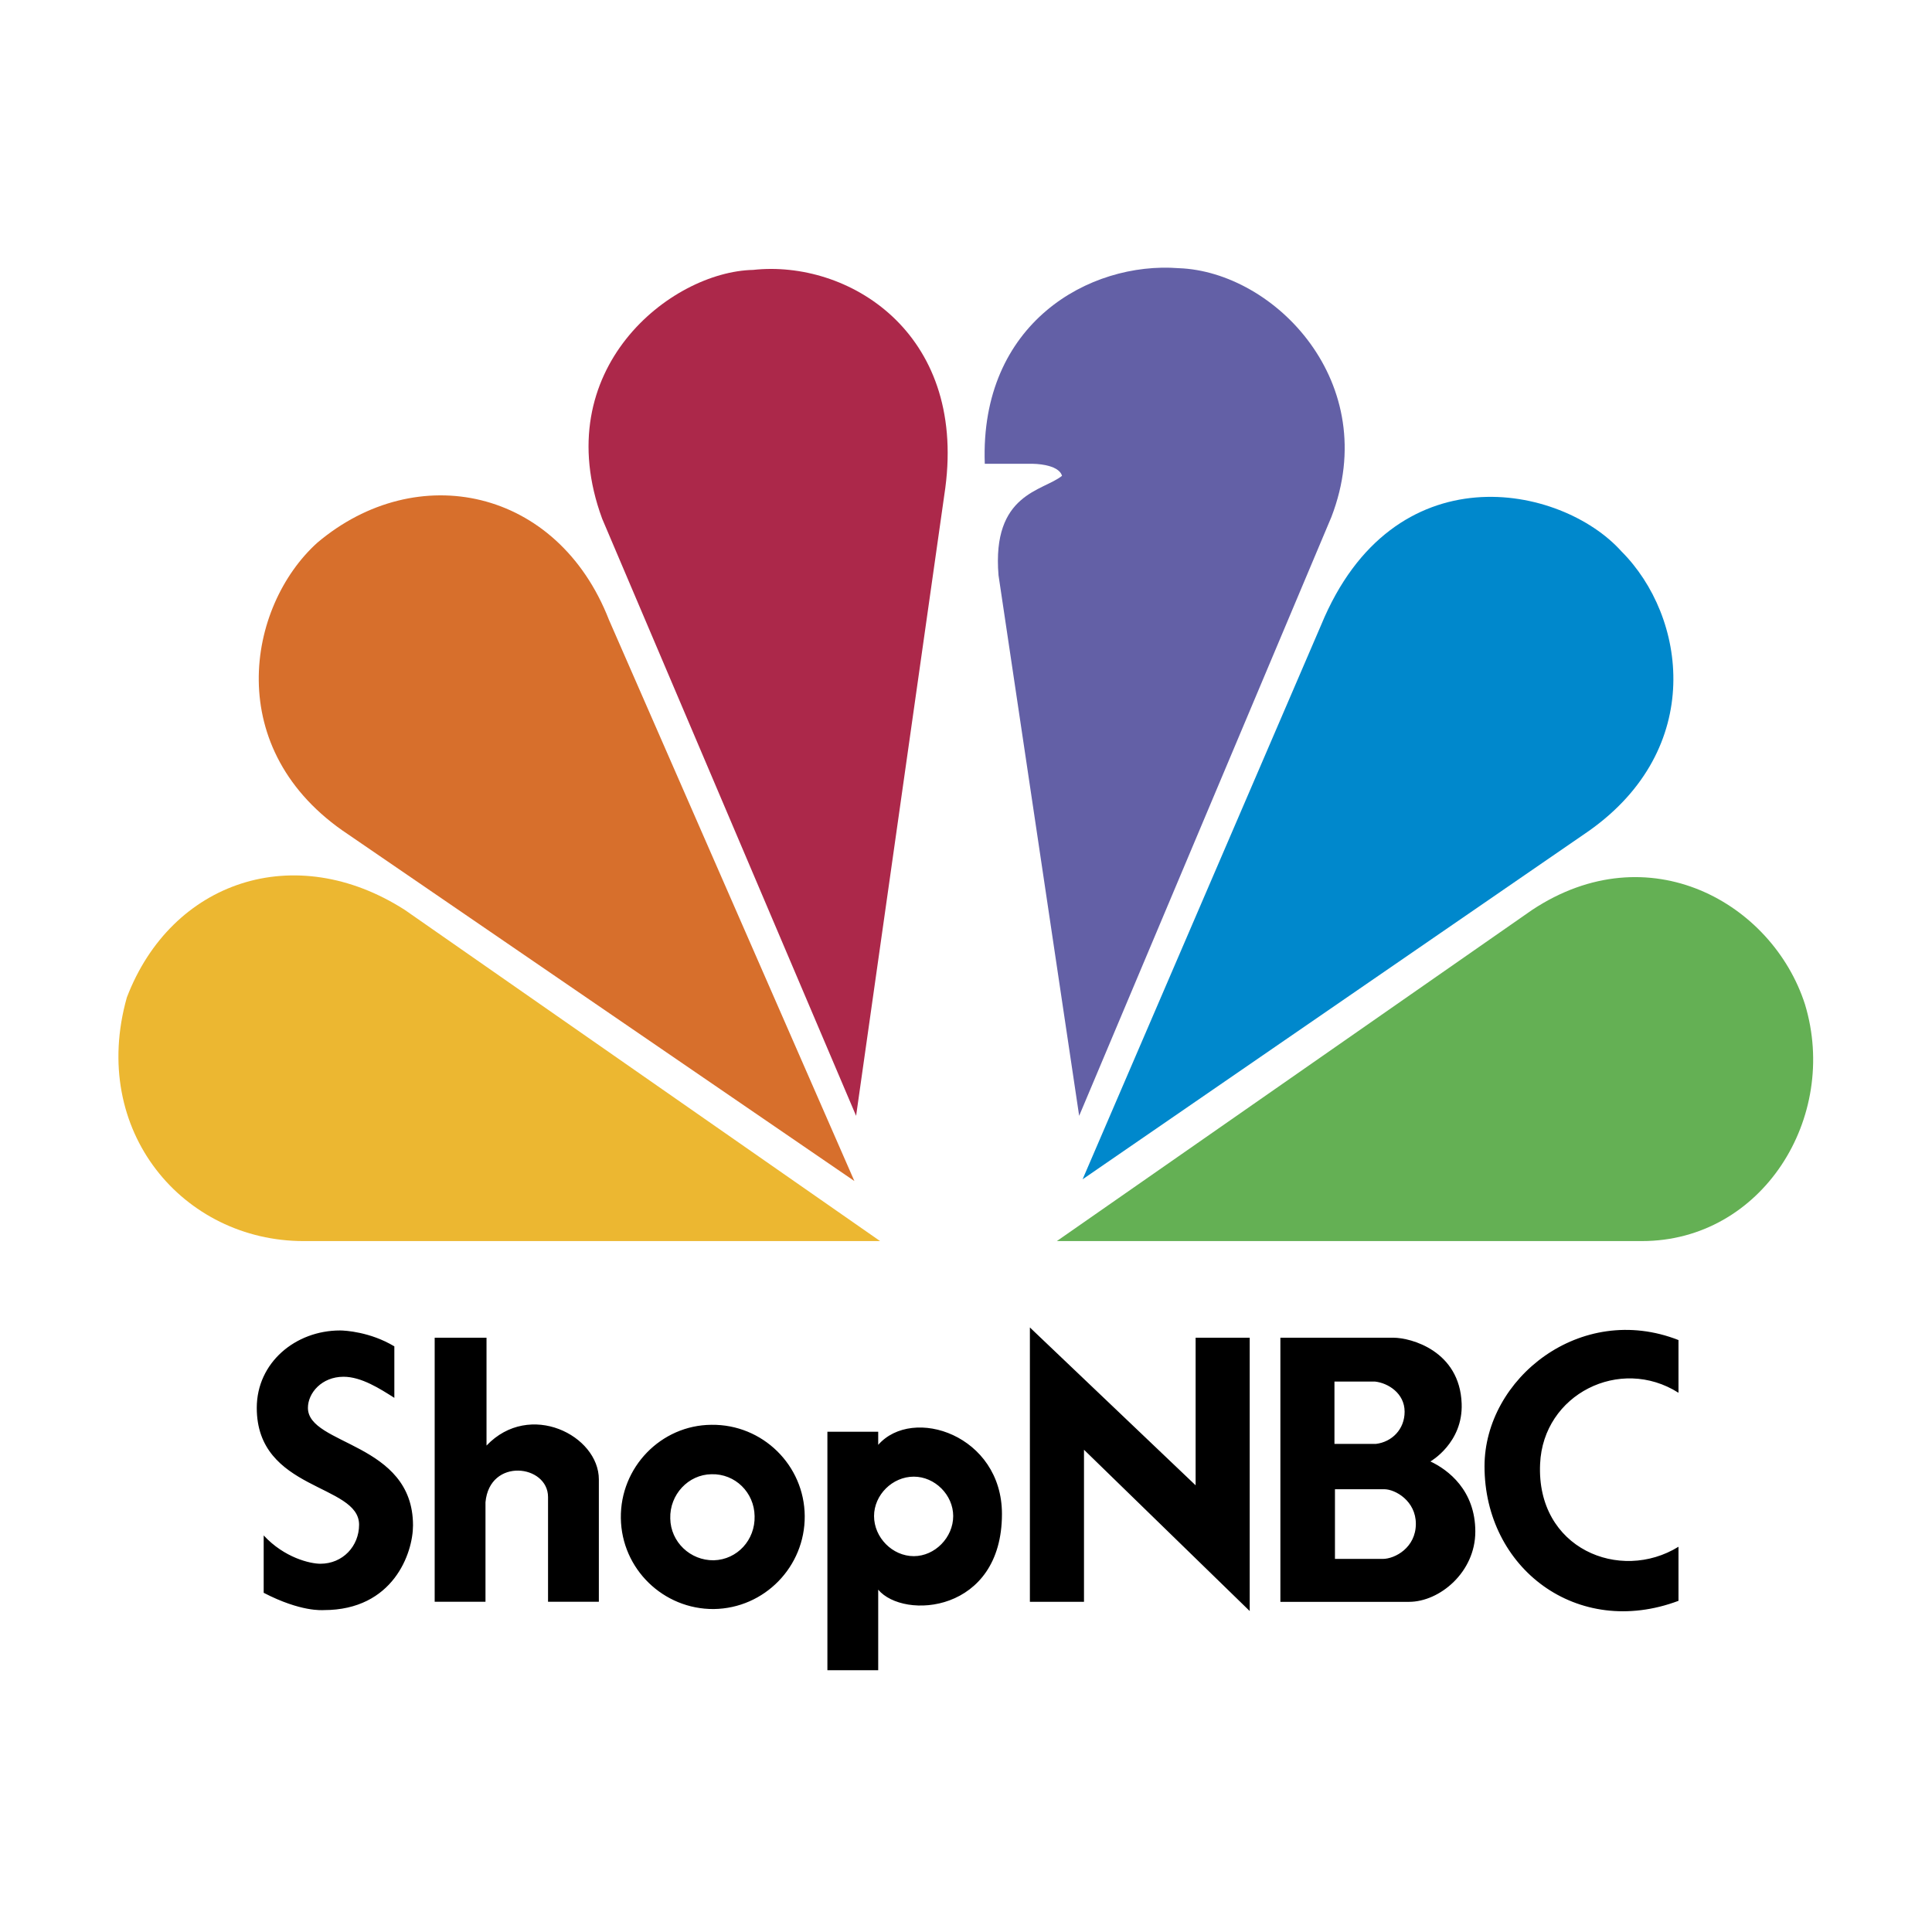 <svg xmlns="http://www.w3.org/2000/svg" width="2500" height="2500" viewBox="0 0 192.756 192.756"><g fill-rule="evenodd" clip-rule="evenodd"><path fill="#fff" d="M0 0h192.756v192.756H0V0z"/><path d="M167.463 159.715v-5.395c-5.826 3.596-14.195.191-13.807-8.266.297-6.955 7.98-10.795 13.807-7.098v-5.258c-9.771-3.836-19.352 3.844-19.352 12.596 0 10.161 9.241 17.218 19.352 13.421zM124.684 160.734v-27.271h-5.397v14.726l-16.535-15.748v27.373h5.398v-15.173l16.534 16.093zM140.139 140.846c0 1.756-1.264 3.02-2.865 3.213h-4.135v-6.221h4.041c1.308.141 2.959 1.168 2.959 3.008zm7.054 11.965c0-4.135-2.725-6.176-4.48-7.002 0 0 3.268-1.846 3.117-5.781-.195-5.256-5.061-6.564-6.809-6.564h-11.277v26.352h12.838c3.061-.002 6.611-2.966 6.611-7.005zm-5.933-.78c0 2.383-2.092 3.502-3.307 3.502h-4.764v-6.953h4.91c1.112 0 3.161 1.168 3.161 3.451zM32.308 160.639c-.138 0-2.276.205-6-1.725v-5.725c2.069 2.24 4.655 2.826 5.655 2.826 2.242 0 3.863-1.758 3.863-3.896 0-4.105-10.208-3.346-10.208-11.656 0-4.516 3.863-7.723 8.311-7.723.483 0 3 .135 5.415 1.586v5.137c-1.414-.895-3.275-2.104-5.07-2.104-2.172 0-3.552 1.621-3.552 3.104 0 3.76 10.484 3.414 10.484 11.725-.001 2.759-1.968 8.451-8.898 8.451zM54.678 159.809v-10.447c0-3.242-5.827-3.967-6.241.516v9.932h-5.069v-26.346h5.172v10.76c4.312-4.518 11.208-1 11.208 3.379v12.207h-5.07v-.001zM75.287 151.258c.068 2.377-1.724 4.344-4.069 4.412-2.346.033-4.309-1.826-4.345-4.174-.069-2.377 1.794-4.377 4.104-4.412 2.378-.068 4.275 1.828 4.31 4.174zm5.001 0c-.035-5.07-4.207-9.174-9.312-9.105-5.035.035-9.104 4.242-9.034 9.311.069 5.07 4.24 9.105 9.275 9.07 5.07-.069 9.105-4.243 9.071-9.276zM95.101 151.258c0 2.137-1.826 4-3.93 4-2.138 0-3.967-1.863-3.967-4 0-2.105 1.829-3.932 3.967-3.932 2.104 0 3.93 1.826 3.93 3.932zm4.864-.207c0-7.863-8.898-10.828-12.346-6.898v-1.309H82.55v23.795h5.069v-8.037c2.552 3.033 12.346 2.312 12.346-7.551z"/><path d="M163.477 126.904c13.865 0 21.57-11.984 20.715-23.281-1.369-14.724-14.893-20.373-22.254-19.174 6.162-3.424 14.379-19.517 1.881-32.184-9.93-9.417-22.596-5.992-27.047-1.885 2.395-7.874-1.541-24.136-17.633-26.705-14.553-1.712-20.887 8.389-22.77 13.181-2.738-6.846-9.415-14.208-21.913-13.181-15.92 1.712-20.886 16.947-18.488 26.022-6.334-4.282-17.119-6.164-26.534 1.881-12.155 12.155-5.651 28.59 1.026 32.527-7.361-.685-19.002 4.28-21.57 17.292-2.738 16.09 9.587 25.506 21.57 25.506h133.017v.001z" fill="#fff"/><path d="M60.76 61.851l24.481 55.981L34.74 83.25c-12.667-8.389-10.1-22.769-3.082-29.104 9.929-8.387 23.967-5.476 29.102 7.705z" fill="#d76f2c"/><path d="M94.315 48.67l-8.902 62.656L60.077 51.75c-5.479-14.893 6.846-24.651 15.064-24.822C84.557 25.9 96.369 33.09 94.315 48.67z" fill="#ac284a"/><path d="M132.834 51.579l-25.166 59.747L99.623 57.4c-.686-8.218 4.451-8.389 6.334-9.929-.344-1.198-2.91-1.198-2.91-1.198h-4.795c-.514-14.038 10.443-20.201 19.346-19.517 9.588.342 20.373 11.47 15.236 24.823z" fill="#6360a6"/><path d="M158.512 82.909L108.01 117.66l23.795-55.295c7.191-17.461 23.969-14.038 29.961-7.361 6.504 6.504 8.388 19.686-3.254 27.905z" fill="#08c"/><path d="M163.818 123.822h-58.375l47.42-33.04c11.641-7.703 23.967-.685 27.219 9.417 3.426 11.299-4.279 23.623-16.264 23.623z" fill="#64b054"/><path d="M12.656 99.514c4.452-11.64 16.778-15.751 27.734-8.731l47.419 33.04h-57.52c-11.983-.001-21.399-10.956-17.633-24.309z" fill="#ecb731"/></g></svg>